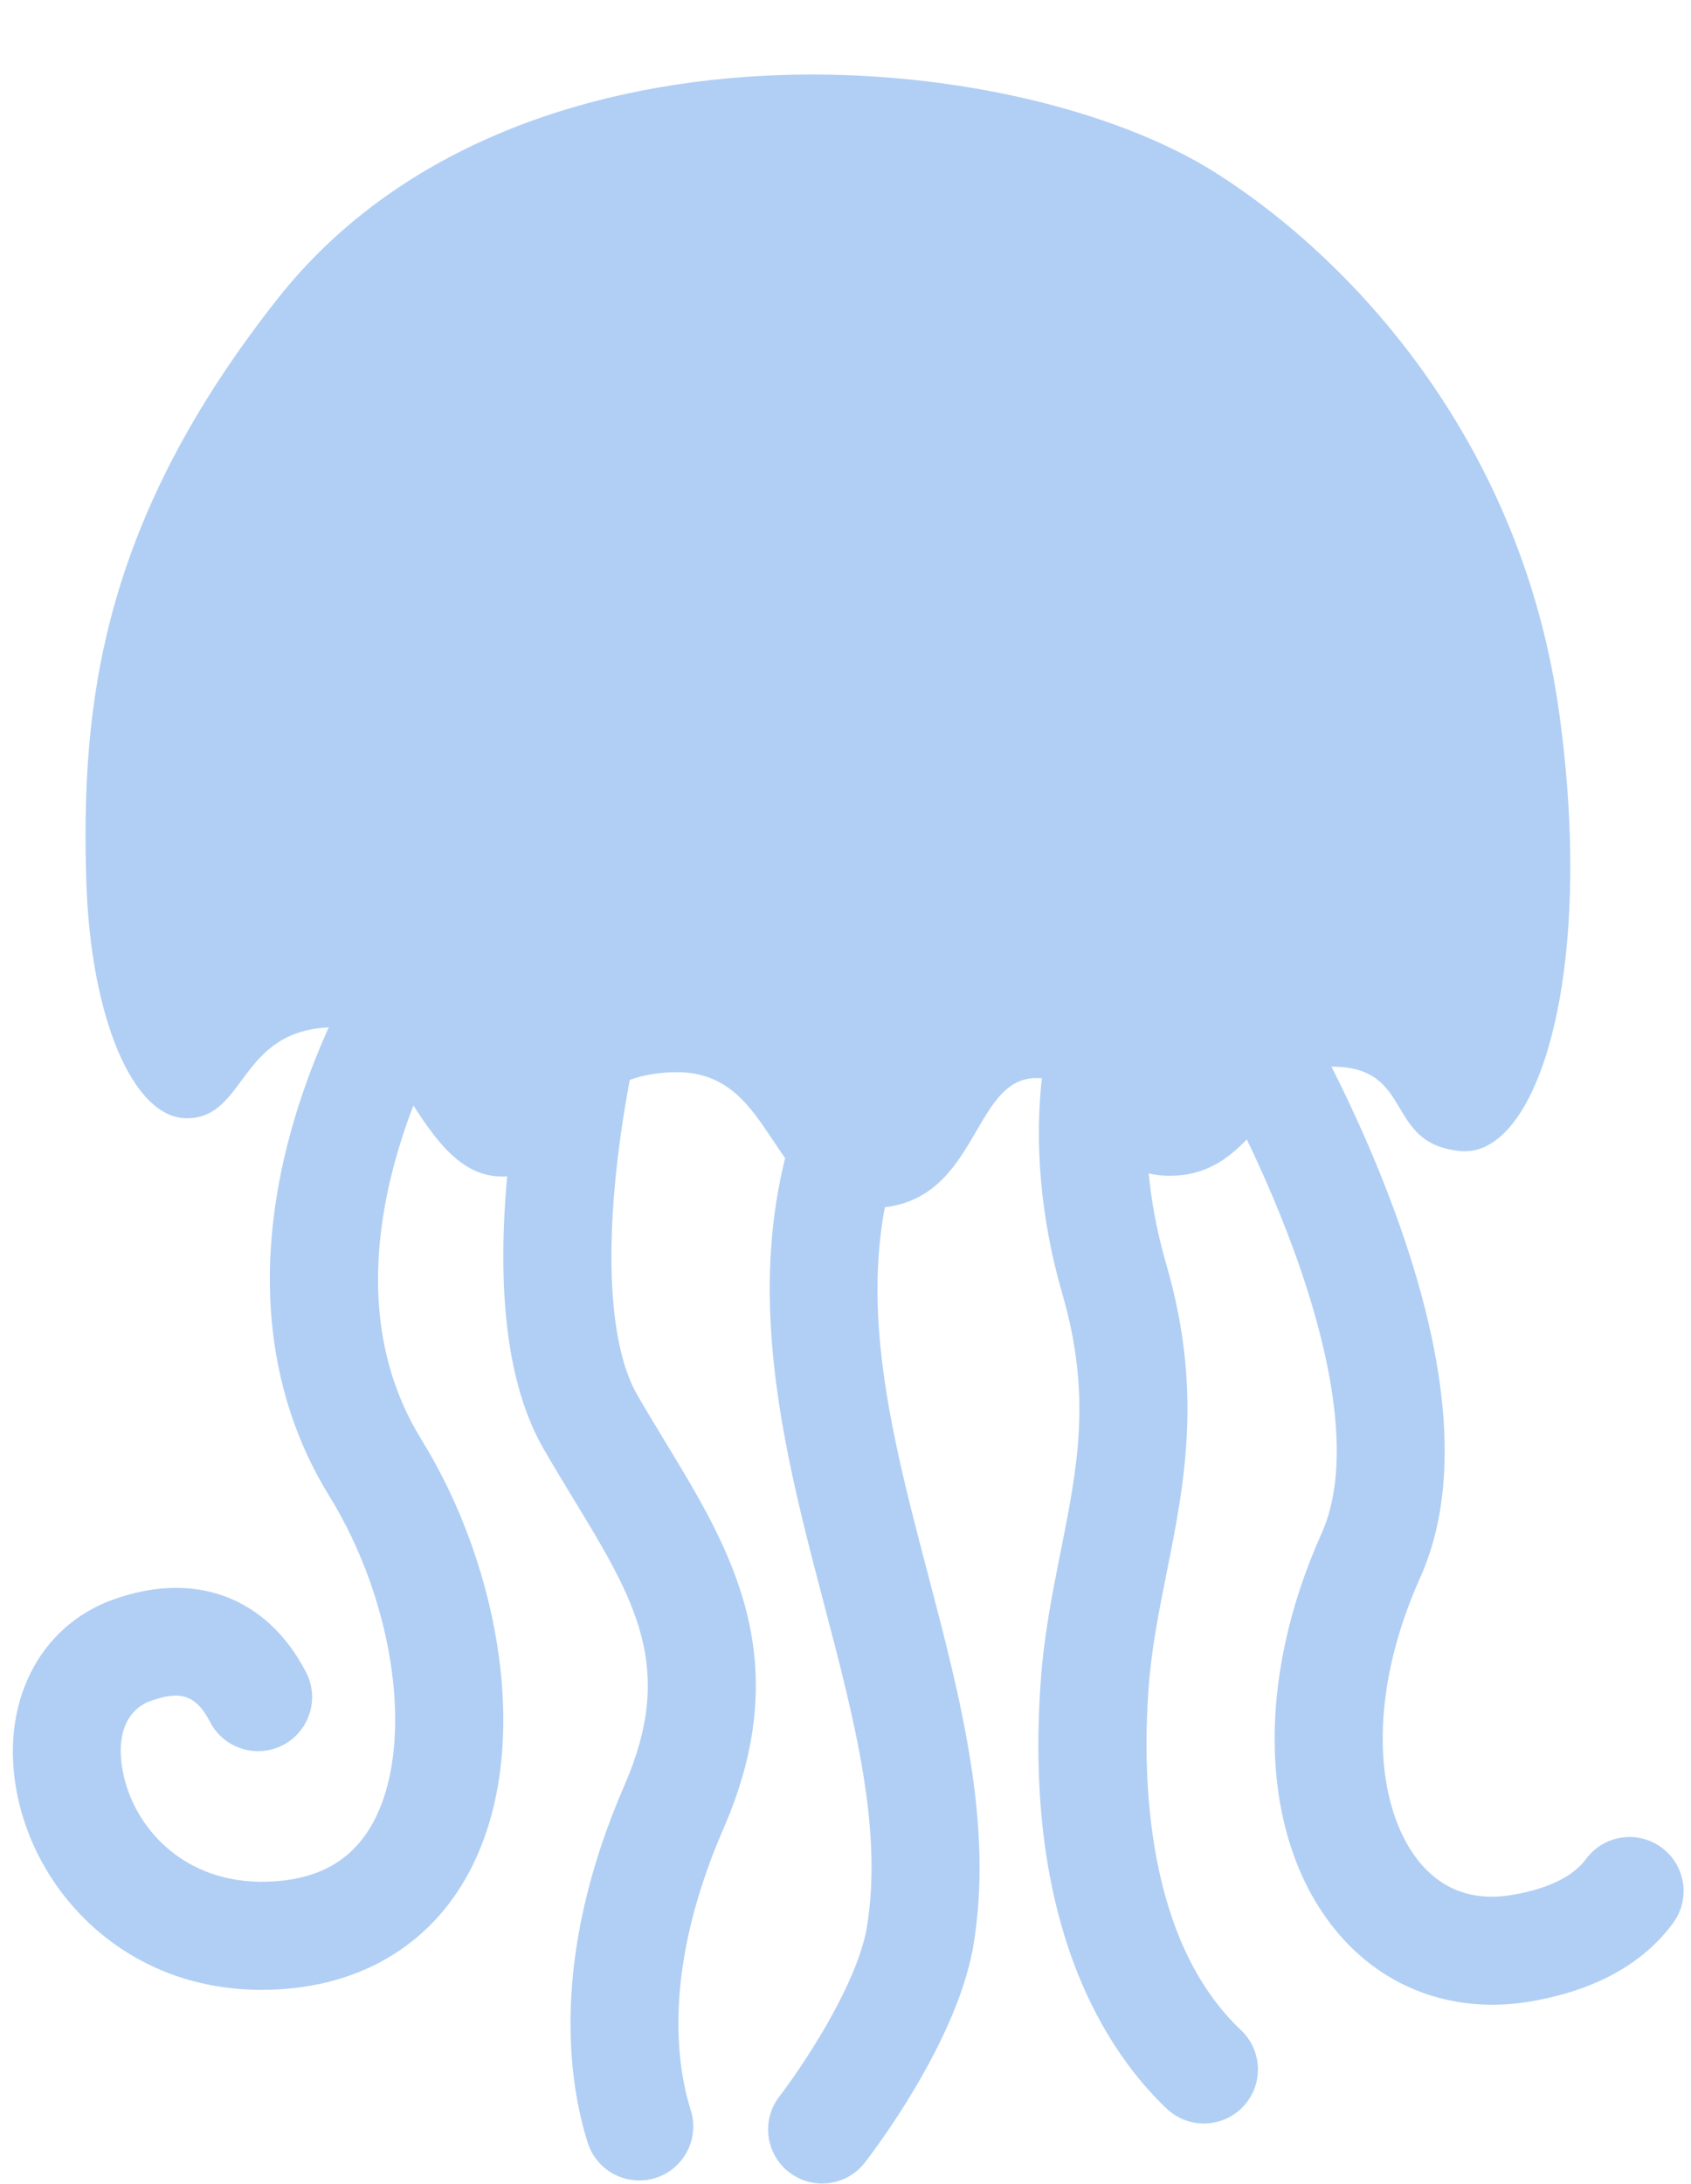 <?xml version="1.0" encoding="UTF-8" standalone="no"?><svg xmlns="http://www.w3.org/2000/svg" xmlns:xlink="http://www.w3.org/1999/xlink" data-name="Layer 2" fill="#b1cff4" height="594.8" preserveAspectRatio="xMidYMid meet" version="1" viewBox="-3.5 -20.3 460.7 594.8" width="460.7" zoomAndPan="magnify"><g data-name="Layer 1"><g data-name="Cute Jellyfish Illustration"><g id="change1_1"><path d="M67.836,521.681c-17.167,0-32.689-5.62-45.022-16.328-11.265-9.78-18.987-23.105-21.745-37.518-4.596-24.019,5.906-45.083,26.133-52.414,22.391-8.119,42.089-.731,52.684,19.757,3.735,7.222,.908,16.104-6.314,19.839-7.223,3.737-16.104,.909-19.84-6.314-4.239-8.198-9.068-8.294-16.498-5.602-2.396,.868-9.998,4.819-7.246,19.199,2.85,14.896,16.389,30.626,39.37,29.913,13.766-.418,23.212-5.74,28.878-16.271,5.415-10.062,7.202-24.592,5.034-40.912-2.208-16.622-8.27-33.624-17.069-47.874-17.746-28.74-20.97-64.416-9.324-103.17,8.494-28.268,21.953-48.395,22.521-49.238,4.547-6.74,13.697-8.517,20.438-3.969,6.74,4.547,8.517,13.697,3.97,20.438-.437,.653-44.849,68.164-12.552,120.471,10.931,17.703,18.46,38.822,21.203,59.466,3.02,22.733,.152,43.045-8.293,58.74-10.622,19.741-29.768,31.016-53.912,31.75-.809,.024-1.615,.037-2.416,.037Z" fill="#b1cff4"/></g><g id="change1_2"><path d="M403.044,525.728c-17.27,0-32.792-7.538-43.652-21.513-9.617-12.377-15.004-28.866-15.576-47.686-.575-18.894,3.835-39.367,12.753-59.207,7.399-16.462,4.797-43.067-7.525-76.937-9.947-27.34-22.75-49.351-22.878-49.57-4.103-7.016-1.746-16.032,5.267-20.14,7.014-4.107,16.027-1.755,20.137,5.256,.571,.973,14.104,24.187,24.979,53.939,15.359,42.017,17.672,75.502,6.875,99.522-7.099,15.793-10.618,31.782-10.178,46.24,.376,12.365,3.714,23.203,9.396,30.516,6.439,8.286,15.216,11.527,26.09,9.627,9.657-1.685,16.346-4.967,19.882-9.754,4.83-6.54,14.049-7.927,20.589-3.095,6.54,4.831,7.926,14.048,3.095,20.588-8.185,11.08-21.139,18.235-38.503,21.265-3.639,.635-7.231,.948-10.75,.948Z" fill="#b1cff4"/></g><g id="change1_3"><path d="M170.648,573.599c-6.251,0-12.05-4.012-14.033-10.289-5.084-16.088-10.541-50.135,10.034-97.403,13.958-32.066,2.875-50.311-13.901-77.926-2.687-4.424-5.466-8.998-8.217-13.787-9.766-16.999-12.995-42.852-9.599-76.84,2.405-24.072,7.291-43.546,7.498-44.364,1.994-7.883,10-12.657,17.883-10.66,7.882,1.995,12.655,10.001,10.66,17.883-.044,.175-4.617,18.478-6.781,40.44-2.638,26.784-.554,47.693,5.87,58.874,2.572,4.478,5.255,8.895,7.85,13.166,17.592,28.96,35.784,58.905,15.734,104.965-16.746,38.471-12.799,64.618-8.956,76.78,2.45,7.753-1.849,16.024-9.601,18.473-1.475,.467-2.971,.688-4.44,.688Z" fill="#b1cff4"/></g><g id="change1_4"><path d="M220.474,574.429c-3.155,0-6.332-1.009-9.017-3.093-6.422-4.986-7.587-14.234-2.602-20.656,5.565-7.194,20.624-29.314,23.707-45.407,4.655-26.937-3.252-57.048-11.622-88.924-13.391-50.998-28.568-108.799,8.66-163.83,4.556-6.735,13.709-8.5,20.443-3.945,6.734,4.556,8.5,13.708,3.945,20.442-29.746,43.971-17.517,90.545-4.569,139.855,8.813,33.565,17.927,68.271,12.133,101.556l-.037,.206c-4.903,25.976-26.907,54.89-29.4,58.101-2.902,3.738-7.248,5.695-11.64,5.695Z" fill="#b1cff4"/></g><g id="change1_5"><path d="M324.487,558.077c-3.627,0-7.26-1.332-10.105-4.018-7.356-6.947-17.691-19.375-25.15-39.133-8.195-21.705-11.292-47.664-9.204-77.153,.905-12.784,3.206-24.288,5.431-35.413,4.565-22.825,8.508-42.538,.511-70.08-5.946-20.483-7.819-41.472-5.416-60.7,1.861-14.886,5.648-23.821,6.074-24.791l26.96,11.836,.049-.113c-.444,1.061-10.75,26.429,.61,65.558,10.005,34.461,4.961,59.677,.084,84.064-2.139,10.695-4.159,20.797-4.932,31.717-1.71,24.156-.71,68.333,25.2,92.8,5.911,5.582,6.178,14.9,.596,20.811-2.896,3.067-6.797,4.614-10.706,4.614Z" fill="#b1cff4"/></g><g id="change2_1"><path d="M20.009,219.607c-1.465-48.24,4.044-97.651,52.134-158.548C136.427-20.344,273.268-7.944,327.943,26.916c39.012,24.873,83.244,74.738,93.282,146.469,10.038,71.731-5.826,121.813-26.842,119.832-21.016-1.981-12.259-22.995-35.048-22.995-15.832,0-19.823,29.725-44.051,29.725-23.816,0-13.756-26.625-36.404-26.625-18.187,0-15.507,35.432-45.367,35.432-28.471,0-24.778-37.885-53.566-37.01-31.459,.956-22.815,28.395-46.775,28.395-22.371,0-28.269-41.177-46.588-40.621-25.17,.765-22.938,24.766-39.195,24.766-14.637,0-26.248-27.412-27.379-64.676Z" fill="#b1cff4"/></g><g><g id="change3_1"><path d="M247.725,172.47c.281,9.236-2.066,17.841-6.359,24.767-5.948,9.662-15.471,16.115-26.444,16.448-18.788,.571-34.57-16.965-35.244-39.147-.674-22.182,14.015-40.643,32.803-41.214,10.973-.333,20.87,5.529,27.393,14.812,4.706,6.652,7.57,15.099,7.851,24.335Z" fill="#b1cff4"/></g><g id="change4_1"><path d="M247.725,172.47c.281,9.236-2.066,17.841-6.359,24.767-4.738,5.28-11.039,8.553-18.064,8.766-15.394,.468-28.233-13.839-28.783-31.916-.549-18.077,11.399-33.137,26.792-33.604,7.025-.213,13.513,2.671,18.563,7.653,4.706,6.652,7.57,15.099,7.851,24.335Z" fill="#b1cff4"/></g></g><g><g id="change3_2"><path d="M377.373,168.532c.281,9.236-2.066,17.841-6.359,24.767-5.948,9.662-15.471,16.115-26.444,16.448-18.788,.571-34.57-16.965-35.244-39.147-.674-22.182,14.015-40.643,32.803-41.214,10.973-.333,20.87,5.529,27.393,14.812,4.706,6.652,7.57,15.099,7.851,24.335Z" fill="#b1cff4"/></g><g id="change4_2"><path d="M377.373,168.532c.281,9.236-2.066,17.841-6.359,24.767-4.738,5.28-11.039,8.553-18.064,8.766-15.394,.468-28.233-13.839-28.783-31.916-.549-18.077,11.399-33.137,26.792-33.604,7.025-.213,13.513,2.671,18.563,7.653,4.706,6.652,7.57,15.099,7.851,24.335Z" fill="#b1cff4"/></g></g><g id="change5_1"><path d="M280.416,222.789c-5.749,0-10.302-1.706-13.55-5.079-5.681-5.903-5.147-14.693-5.123-15.064,.065-.908,.868-1.563,1.758-1.533,.909,.061,1.596,.848,1.538,1.756-.005,.077-.445,7.737,4.223,12.568,2.74,2.838,6.764,4.228,11.963,4.038,4.43-.134,7.755-1.538,9.883-4.173,4.105-5.083,2.685-13.137,2.67-13.218-.164-.897,.429-1.758,1.325-1.922,.916-.168,1.759,.429,1.922,1.325,.073,.39,1.698,9.641-3.349,15.89-2.761,3.417-6.916,5.234-12.352,5.4-.306,.008-.61,.013-.909,.013Z"/></g><g id="change1_6"><ellipse cx="47.938" cy="144.782" fill="#b1cff4" rx="23.012" ry="12.679" transform="rotate(-75.541 47.938 144.781)"/></g><g id="change1_7"><ellipse cx="75.144" cy="112.965" fill="#b1cff4" rx="16.028" ry="8.832" transform="rotate(-75.541 75.144 112.965)"/></g><g id="change1_8"><ellipse cx="75.308" cy="148.108" fill="#b1cff4" rx="12.416" ry="6.841" transform="rotate(-75.541 75.307 148.108)"/></g></g></g></svg>